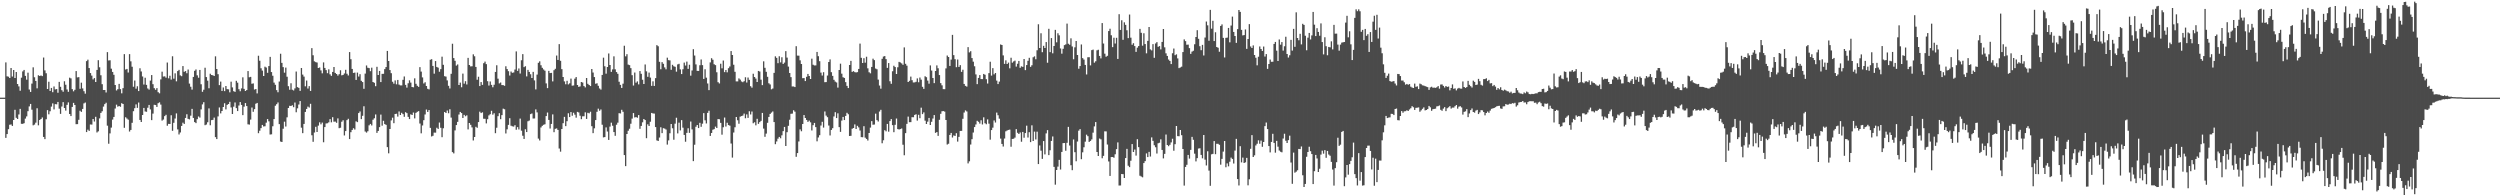 <svg xmlns="http://www.w3.org/2000/svg" width="1920" height="150"><path d="M0 75.000h1v1.000H0zM1 75.000h1v1.000H1zM2 75.000h1v1.000H2zM3 75.000h1v1.000H3zM4 47.946h1v57.940H4zM5 58.610h1v44.365H5zM6 58.905h1v40.305H6zM7 59.880h1v35.903H7zM8 52.233h1v43.371H8zM9 58.768h1v37.947H9zM10 53.780h1v38.368H10zM11 59.892h1v24.436H11zM12 55.286h1v35.173H12zM13 64.508h1v26.880H13zM14 66.346h1v21.561H14zM15 69.685h1v13.903H15zM16 59.624h1v35.459H16zM17 54.833h1v40.284H17zM18 53.725h1v40.909H18zM19 58.255h1v32.840H19zM20 61.187h1v28.185H20zM21 55.824h1v29.599H21zM22 68.761h1v12.953H22zM23 70.599h1v9.215H23zM24 64.224h1v19.993H24zM25 51.723h1v44.509H25zM26 59.354h1v36.349H26zM27 62.139h1v32.085H27zM28 67.859h1v15.312H28zM29 57.797h1v38.467H29zM30 58.374h1v33.800H30zM31 57.951h1v33.454H31zM32 58.486h1v31.707H32zM33 44.195h1v60.980H33zM34 54.071h1v52.770H34zM35 56.277h1v35.344H35zM36 68.333h1v16.258H36zM37 62.787h1v25.010H37zM38 69.855h1v15.573H38zM39 67.516h1v14.367H39zM40 70.811h1v8.602H40zM41 66.380h1v17.640H41zM42 68.669h1v11.293H42zM43 68.406h1v11.733H43zM44 71.226h1v7.084H44zM45 62.885h1v20.568H45zM46 66.671h1v20.799H46zM47 69.285h1v12.529H47zM48 70.475h1v7.954H48zM49 62.393h1v20.533H49zM50 65.055h1v19.874H50zM51 68.724h1v11.817H51zM52 70.518h1v8.132H52zM53 59.660h1v27.890H53zM54 60.205h1v28.952H54zM55 68.445h1v13.680H55zM56 70.143h1v8.856H56zM57 68.953h1v11.671H57zM58 54.575h1v40.785H58zM59 59.457h1v35.855H59zM60 59.219h1v32.763H60zM61 68.218h1v16.851H61zM62 63.483h1v22.447H62zM63 67.898h1v15.773H63zM64 70.058h1v9.359H64zM65 71.960h1v6.777H65zM66 46.928h1v54.518H66zM67 45.824h1v53.763H67zM68 52.258h1v48.240H68zM69 56.129h1v39.458H69zM70 58.079h1v37.627H70zM71 60.963h1v30.449H71zM72 59.974h1v33.342H72zM73 62.959h1v26.768H73zM74 53.691h1v48.061H74zM75 46.257h1v54.589H75zM76 51.670h1v39.270H76zM77 57.779h1v28.963H77zM78 64.641h1v20.799H78zM79 69.106h1v12.783H79zM80 69.131h1v10.838H80zM81 70.988h1v7.933H81zM82 40.043h1v56.489H82zM83 46.420h1v63.967H83zM84 46.278h1v56.152H84zM85 52.739h1v45.271H85zM86 55.257h1v36.587H86zM87 57.424h1v32.385H87zM88 65.295h1v18.066H88zM89 69.482h1v10.879H89zM90 68.509h1v13.410H90zM91 64.435h1v16.953H91zM92 68.454h1v13.571H92zM93 71.677h1v7.560H93zM94 67.667h1v12.188H94zM95 41.579h1v56.571H95zM96 53.389h1v36.674H96zM97 52.917h1v38.141H97zM98 55.717h1v36.171H98zM99 41.558h1v59.446H99zM100 47.081h1v52.694H100zM101 51.260h1v43.033H101zM102 66.614h1v18.762H102zM103 61.869h1v21.231H103zM104 68.074h1v12.083H104zM105 66.234h1v16.583H105zM106 69.923h1v8.828H106zM107 52.439h1v39.675H107zM108 54.902h1v38.810H108zM109 58.743h1v29.577H109zM110 64.925h1v17.986H110zM111 59.704h1v25.894H111zM112 65.174h1v20.710H112zM113 67.937h1v14.791H113zM114 68.816h1v11.767H114zM115 61.901h1v22.135H115zM116 57.653h1v34.596H116zM117 64.652h1v22.593H117zM118 67.715h1v12.774H118zM119 68.978h1v11.733H119zM120 67.690h1v14.413H120zM121 70.811h1v8.428H121zM122 71.693h1v6.889H122zM123 60.965h1v19.389H123zM124 55.060h1v37.576H124zM125 58.791h1v32.996H125zM126 58.621h1v30.552H126zM127 59.631h1v28.544H127zM128 48.031h1v48.551H128zM129 60.159h1v34.960H129zM130 58.173h1v37.063H130zM131 61.116h1v27.432H131zM132 43.215h1v57.253H132zM133 60.436h1v33.893H133zM134 56.342h1v34.692H134zM135 62.457h1v24.619H135zM136 54.579h1v44.818H136zM137 53.673h1v49.588H137zM138 57.889h1v43.843H138zM139 58.534h1v38.208H139zM140 50.750h1v43.458H140zM141 55.167h1v39.991H141zM142 54.559h1v36.033H142zM143 56.264h1v31.479H143zM144 53.410h1v37.892H144zM145 64.188h1v27.526H145zM146 66.591h1v22.243H146zM147 68.795h1v14.802H147zM148 59.100h1v31.463H148zM149 54.373h1v39.400H149zM150 53.373h1v41.192H150zM151 57.880h1v33.642H151zM152 59.724h1v29.718H152zM153 53.723h1v36.599H153zM154 64.723h1v19.318H154zM155 70.514h1v9.650H155zM156 68.914h1v9.581H156zM157 52.004h1v44.170H157zM158 59.184h1v36.436H158zM159 61.949h1v31.927H159zM160 67.790h1v15.454H160zM161 56.637h1v39.558H161zM162 57.575h1v34.697H162zM163 57.802h1v34.273H163zM164 58.381h1v31.939H164zM165 43.247h1v62.083H165zM166 52.977h1v53.816H166zM167 57.010h1v32.385H167zM168 65.382h1v17.143H168zM169 62.686h1v24.392H169zM170 69.848h1v15.377H170zM171 67.149h1v15.035H171zM172 70.001h1v9.325H172zM173 66.035h1v17.974H173zM174 68.475h1v12.051H174zM175 68.630h1v11.254H175zM176 70.903h1v7.269H176zM177 62.732h1v19.794H177zM178 67.117h1v20.444H178zM179 70.038h1v11.897H179zM180 70.551h1v8.153H180zM181 62.054h1v20.975H181zM182 63.492h1v21.822H182zM183 68.516h1v12.509H183zM184 70.074h1v8.320H184zM185 67.875h1v12.728H185zM186 59.393h1v29.023H186zM187 68.237h1v13.708H187zM188 69.894h1v9.274H188zM189 69.177h1v12.300H189zM190 54.588h1v40.877H190zM191 59.333h1v36.347H191zM192 59.054h1v32.790H192zM193 64.307h1v18.299H193zM194 64.048h1v21.806H194zM195 68.752h1v15.086H195zM196 68.374h1v11.279H196zM197 71.736h1v7.299H197zM198 42.826h1v59.473H198zM199 46.637h1v53.781H199zM200 52.428h1v45.956H200zM201 54.206h1v41.728H201zM202 58.356h1v38.764H202zM203 51.192h1v45.779H203zM204 51.881h1v42.309H204zM205 55.888h1v35.566H205zM206 50.757h1v42.419H206zM207 43.673h1v59.650H207zM208 55.344h1v47.826H208zM209 58.170h1v38.798H209zM210 63.455h1v27.977H210zM211 65.128h1v16.056H211zM212 69.207h1v10.838H212zM213 70.869h1v7.844H213zM214 62.617h1v32.740H214zM215 41.274h1v67.436H215zM216 48.299h1v60.735H216zM217 51.583h1v47.283H217zM218 55.808h1v37.613H218zM219 51.933h1v45.255H219zM220 58.946h1v31.174H220zM221 66.218h1v16.704H221zM222 68.939h1v12.332H222zM223 63.938h1v17.489H223zM224 68.925h1v11.916H224zM225 69.473h1v12.859H225zM226 67.914h1v10.822H226zM227 54.913h1v31.298H227zM228 66.943h1v16.242H228zM229 67.467h1v12.790H229zM230 69.798h1v7.835H230zM231 52.215h1v45.848H231zM232 57.280h1v44.992H232zM233 58.836h1v36.363H233zM234 66.321h1v19.654H234zM235 61.860h1v21.808H235zM236 68.008h1v13.880H236zM237 66.156h1v16.423H237zM238 69.843h1v9.881H238zM239 36.953h1v66.947H239zM240 42.419h1v66.482H240zM241 47.120h1v54.678H241zM242 47.701h1v49.684H242zM243 48.003h1v53.353H243zM244 52.217h1v44.266H244zM245 51.821h1v42.138H245zM246 54.071h1v41.398H246zM247 56.344h1v37.794H247zM248 47.930h1v61.309H248zM249 52.167h1v45.418H249zM250 53.863h1v40.966H250zM251 56.211h1v38.466H251zM252 53.236h1v40.716H252zM253 57.108h1v34.404H253zM254 58.280h1v35.654H254zM255 55.220h1v34.790H255zM256 51.478h1v41.955H256zM257 55.989h1v37.416H257zM258 56.841h1v37.453H258zM259 58.076h1v32.870H259zM260 56.980h1v41.488H260zM261 53.947h1v44.147H261zM262 57.832h1v35.653H262zM263 57.527h1v34.827H263zM264 56.440h1v47.579H264zM265 53.611h1v47.057H265zM266 56.648h1v35.608H266zM267 57.962h1v33.262H267zM268 40.006h1v66.793H268zM269 45.477h1v56.027H269zM270 52.927h1v46.844H270zM271 56.007h1v42.458H271zM272 55.737h1v43.733H272zM273 61.407h1v31.767H273zM274 55.776h1v38.018H274zM275 58.761h1v28.052H275zM276 56.964h1v28.617H276zM277 62.038h1v29.458H277zM278 63.023h1v25.905H278zM279 68.198h1v13.431H279zM280 56.504h1v44.507H280zM281 50.301h1v51.554H281zM282 52.016h1v48.805H282zM283 52.343h1v43.930H283zM284 54.662h1v40.526H284zM285 51.981h1v44.381H285zM286 62.986h1v28.968H286zM287 63.599h1v27.240H287zM288 66.190h1v21.708H288zM289 51.299h1v50.755H289zM290 57.578h1v42.992H290zM291 54.460h1v43.168H291zM292 63.002h1v25.015H292zM293 56.738h1v39.789H293zM294 56.660h1v36.107H294zM295 53.085h1v42.211H295zM296 51.528h1v44.369H296zM297 39.114h1v73.889H297zM298 46.873h1v70.884H298zM299 53.796h1v45.296H299zM300 56.216h1v36.237H300zM301 62.791h1v27.601H301zM302 64.272h1v30.350H302zM303 61.750h1v25.818H303zM304 64.792h1v22.545H304zM305 61.375h1v28.160H305zM306 64.980h1v20.645H306zM307 65.563h1v22.781H307zM308 65.591h1v21.023H308zM309 61.274h1v26.361H309zM310 58.738h1v30.948H310zM311 65.188h1v21.005H311zM312 67.273h1v19.611H312zM313 63.927h1v25.843H313zM314 61.718h1v29.732H314zM315 63.414h1v24.408H315zM316 66.804h1v21.520H316zM317 67.049h1v19.382H317zM318 60.173h1v30.739H318zM319 64.357h1v22.300H319zM320 65.918h1v19.945H320zM321 66.710h1v18.634H321zM322 51.576h1v43.289H322zM323 54.991h1v47.409H323zM324 59.443h1v36.931H324zM325 64.114h1v28.219H325zM326 63.192h1v24.722H326zM327 66.032h1v18.066H327zM328 68.195h1v17.766H328zM329 68.649h1v15.860H329zM330 45.856h1v52.357H330zM331 45.442h1v59.382H331zM332 50.642h1v53.660H332zM333 56.561h1v45.276H333zM334 46.875h1v55.017H334zM335 51.423h1v46.667H335zM336 51.993h1v47.036H336zM337 55.101h1v39.013H337zM338 53.073h1v45.093H338zM339 43.506h1v61.854H339zM340 49.777h1v48.734H340zM341 58.537h1v27.480H341zM342 58.809h1v27.979H342zM343 61.736h1v23.145H343zM344 65.907h1v21.101H344zM345 67.964h1v15.953H345zM346 56.692h1v33.628H346zM347 33.588h1v83.259H347zM348 44.609h1v73.182H348zM349 46.712h1v53.449H349zM350 50.379h1v45.685H350zM351 49.496h1v44.088H351zM352 65.298h1v22.683H352zM353 63.448h1v22.515H353zM354 67.003h1v19.856H354zM355 56.525h1v34.074H355zM356 64.247h1v23.953H356zM357 62.350h1v26.940H357zM358 64.888h1v23.692H358zM359 44.426h1v54.951H359zM360 49.896h1v44.582H360zM361 50.979h1v44.845H361zM362 50.915h1v46.935H362zM363 41.732h1v66.132H363zM364 43.192h1v62.032H364zM365 51.405h1v45.997H365zM366 61.230h1v36.940H366zM367 58.955h1v34.811H367zM368 66.110h1v19.666H368zM369 63.007h1v23.827H369zM370 65.181h1v21.083H370zM371 48.544h1v42.655H371zM372 47.294h1v43.962H372zM373 49.253h1v45.514H373zM374 62.361h1v29.199H374zM375 65.694h1v22.941H375zM376 62.590h1v25.097H376zM377 65.183h1v19.890H377zM378 67.037h1v21.030H378zM379 65.099h1v21.877H379zM380 55.227h1v47.093H380zM381 50.100h1v48.011H381zM382 60.432h1v28.803H382zM383 64.046h1v22.889H383zM384 63.398h1v28.160H384zM385 65.311h1v23.099H385zM386 65.364h1v18.073H386zM387 65.902h1v18.029H387zM388 50.885h1v51.632H388zM389 53.066h1v46.285H389zM390 54.657h1v41.263H390zM391 58.017h1v32.756H391zM392 54.920h1v41.643H392zM393 55.888h1v41.133H393zM394 55.671h1v41.534H394zM395 53.421h1v42.744H395zM396 39.455h1v60.188H396zM397 54.437h1v43.186H397zM398 52.583h1v46.821H398zM399 56.465h1v34.610H399zM400 46.291h1v54.049H400zM401 41.565h1v62.694H401zM402 51.565h1v55.134H402zM403 50.823h1v48.437H403zM404 58.672h1v42.751H404zM405 53.657h1v39.478H405zM406 55.229h1v37.345H406zM407 57.037h1v30.593H407zM408 59.880h1v27.240H408zM409 55.177h1v35.869H409zM410 61.734h1v29.270H410zM411 68.633h1v15.372H411zM412 57.301h1v29.034H412zM413 48.212h1v58.258H413zM414 47.108h1v60.781H414zM415 50.139h1v47.759H415zM416 52.091h1v44.504H416zM417 53.343h1v42.522H417zM418 54.288h1v41.142H418zM419 64.071h1v25.081H419zM420 67.706h1v18.739H420zM421 54.408h1v37.716H421zM422 56.110h1v42.593H422zM423 55.952h1v39.247H423zM424 62.524h1v25.349H424zM425 53.897h1v47.627H425zM426 52.863h1v46.043H426zM427 42.636h1v55.999H427zM428 46.033h1v53.767H428zM429 33.870h1v80.188H429zM430 46.678h1v69.785H430zM431 53.103h1v45.976H431zM432 59.129h1v35.477H432zM433 62.517h1v27.237H433zM434 64.709h1v32.179H434zM435 62.036h1v31.032H435zM436 64.803h1v22.163H436zM437 63.979h1v25.942H437zM438 60.374h1v25.690H438zM439 65.778h1v23.101H439zM440 65.659h1v20.916H440zM441 60.404h1v27.652H441zM442 59.191h1v31.172H442zM443 65.268h1v20.639H443zM444 66.724h1v19.641H444zM445 66.371h1v22.534H445zM446 62.956h1v28.588H446zM447 63.409h1v25.949H447zM448 66.103h1v23.211H448zM449 67.097h1v19.181H449zM450 59.914h1v31.431H450zM451 64.339h1v22.300H451zM452 65.305h1v21.733H452zM453 66.083h1v19.751H453zM454 52.988h1v43.953H454zM455 55.705h1v46.567H455zM456 59.189h1v39.375H456zM457 64.314h1v27.913H457zM458 63.950h1v21.900H458zM459 65.911h1v17.546H459zM460 67.918h1v17.123H460zM461 68.836h1v15.232H461zM462 57.532h1v38.261H462zM463 44.312h1v61.202H463zM464 50.917h1v54.353H464zM465 56.557h1v41.298H465zM466 51.441h1v49.572H466zM467 41.043h1v66.404H467zM468 49.931h1v47.317H468zM469 55.204h1v39.009H469zM470 53.302h1v43.246H470zM471 43.247h1v58.157H471zM472 53.236h1v51.053H472zM473 55.341h1v40.455H473zM474 56.655h1v37.549H474zM475 62.789h1v24.147H475zM476 65.172h1v21.946H476zM477 67.522h1v16.793H477zM478 64.263h1v21.609H478zM479 35.133h1v83.971H479zM480 43.250h1v84.331H480zM481 41.640h1v61.268H481zM482 49.592h1v50.801H482zM483 50.047h1v48.835H483zM484 52.336h1v42.705H484zM485 57.729h1v33.337H485zM486 65.698h1v21.140H486zM487 55.689h1v34.525H487zM488 63.464h1v26.445H488zM489 62.489h1v27.931H489zM490 64.815h1v23.571H490zM491 54.593h1v44.324H491zM492 56.696h1v40.005H492zM493 61.214h1v32.731H493zM494 64.522h1v26.869H494zM495 49.512h1v42.678H495zM496 54.778h1v51.341H496zM497 58.981h1v36.519H497zM498 55.779h1v40.980H498zM499 59.580h1v33.923H499zM500 65.961h1v20.753H500zM501 62.448h1v24.706H501zM502 65.991h1v21.245H502zM503 59.981h1v37.606H503zM504 34.639h1v73.213H504zM505 35.552h1v72.758H505zM506 47.456h1v58.144H506zM507 53.174h1v44.550H507zM508 47.715h1v54.550H508zM509 49.006h1v49.432H509zM510 51.757h1v47.031H510zM511 53.238h1v46.235H511zM512 44.307h1v66.734H512zM513 46.161h1v61.641H513zM514 46.369h1v55.960H514zM515 53.622h1v41.586H515zM516 49.757h1v48.762H516zM517 50.896h1v56.416H517zM518 51.299h1v43.674H518zM519 55.028h1v35.383H519zM520 49.475h1v52.998H520zM521 49.010h1v45.189H521zM522 53.302h1v46.867H522zM523 56.898h1v35.386H523zM524 53.217h1v44.834H524zM525 48.061h1v55.564H525zM526 50.313h1v58.519H526zM527 47.314h1v54.710H527zM528 52.890h1v45.601H528zM529 49.711h1v52.328H529zM530 58.113h1v35.241H530zM531 54.131h1v45.267H531zM532 37.795h1v85.960H532zM533 42.654h1v68.499H533zM534 49.466h1v47.848H534zM535 54.451h1v41.572H535zM536 54.499h1v43.850H536zM537 50.118h1v44.191H537zM538 45.683h1v51.719H538zM539 50.034h1v44.958H539zM540 60.640h1v26.230H540zM541 53.199h1v39.235H541zM542 59.656h1v35.182H542zM543 64.087h1v22.573H543zM544 69.228h1v15.825H544zM545 47.919h1v56.468H545zM546 44.680h1v57.439H546zM547 45.856h1v53.770H547zM548 49.368h1v49.812H548zM549 50.015h1v47.214H549zM550 55.495h1v42.802H550zM551 63.144h1v28.274H551zM552 64.085h1v27.496H552zM553 48.940h1v45.408H553zM554 52.457h1v50.966H554zM555 46.497h1v51.231H555zM556 55.401h1v34.841H556zM557 53.735h1v43.440H557zM558 55.568h1v38.693H558zM559 52.375h1v43.658H559zM560 51.031h1v45.473H560zM561 39.212h1v71.046H561zM562 42.265h1v78.783H562zM563 49.715h1v52.078H563zM564 55.126h1v42.593H564zM565 62.492h1v27.368H565zM566 62.494h1v29.851H566zM567 60.201h1v34.804H567zM568 61.150h1v28.476H568zM569 62.581h1v26.571H569zM570 63.132h1v25.670H570zM571 62.361h1v24.894H571zM572 59.335h1v31.492H572zM573 63.375h1v24.459H573zM574 59.523h1v31.023H574zM575 61.354h1v24.115H575zM576 66.213h1v21.717H576zM577 67.330h1v18.354H577zM578 56.637h1v38.018H578zM579 59.127h1v34.770H579zM580 60.372h1v35.901H580zM581 62.981h1v28.261H581zM582 54.483h1v40.664H582zM583 54.920h1v38.856H583zM584 61.201h1v31.600H584zM585 65.405h1v21.334H585zM586 47.115h1v51.652H586zM587 52.082h1v52.989H587zM588 55.158h1v47.439H588zM589 58.974h1v35.347H589zM590 63.970h1v25.816H590zM591 64.883h1v22.612H591zM592 68.628h1v17.835H592zM593 67.996h1v17.606H593zM594 55.980h1v37.750H594zM595 43.243h1v67.512H595zM596 44.449h1v64.202H596zM597 48.553h1v57.929H597zM598 43.197h1v61.950H598zM599 47.900h1v58.313H599zM600 43.984h1v59.959H600zM601 49.097h1v51.632H601zM602 48.090h1v49.407H602zM603 39.290h1v72.829H603zM604 44.261h1v57.260H604zM605 51.148h1v45.443H605zM606 56.065h1v35.866H606zM607 59.228h1v28.192H607zM608 66.387h1v20.858H608zM609 66.426h1v18.274H609zM610 66.856h1v18.895H610zM611 35.468h1v84.974H611zM612 42.707h1v74.834H612zM613 42.767h1v65.873H613zM614 46.330h1v53.026H614zM615 49.162h1v51.664H615zM616 60.047h1v35.175H616zM617 59.972h1v28.395H617zM618 62.274h1v28.341H618zM619 58.981h1v33.143H619zM620 56.779h1v36.828H620zM621 58.353h1v34.248H621zM622 60.665h1v33.296H622zM623 45.074h1v55.148H623zM624 49.695h1v46.475H624zM625 50.256h1v44.163H625zM626 50.246h1v47.375H626zM627 39.896h1v68.622H627zM628 43.147h1v62.428H628zM629 47.015h1v56.819H629zM630 55.779h1v40.618H630zM631 57.990h1v35.539H631zM632 55.463h1v42.538H632zM633 63.130h1v22.481H633zM634 63.034h1v25.747H634zM635 57.990h1v32.007H635zM636 47.635h1v48.798H636zM637 45.598h1v58.439H637zM638 55.447h1v44.349H638zM639 58.244h1v40.204H639zM640 61.297h1v28.135H640zM641 62.693h1v23.463H641zM642 63.329h1v27.368H642zM643 67.259h1v19.771H643zM644 53.785h1v43.866H644zM645 48.905h1v52.362H645zM646 56.568h1v36.052H646zM647 59.315h1v30.513H647zM648 59.873h1v32.335H648zM649 63.100h1v25.933H649zM650 65.936h1v20.710H650zM651 67.644h1v20.119H651zM652 49.905h1v54.550H652zM653 46.735h1v57.539H653zM654 55.211h1v43.648H654zM655 54.613h1v43.681H655zM656 55.380h1v40.137H656zM657 55.657h1v43.415H657zM658 55.415h1v41.218H658zM659 52.959h1v44.871H659zM660 33.492h1v66.772H660zM661 44.415h1v60.904H661zM662 48.397h1v57.025H662zM663 44.721h1v52.213H663zM664 48.116h1v57.606H664zM665 43.552h1v63.127H665zM666 52.460h1v55.482H666zM667 55.499h1v46.656H667zM668 56.342h1v41.634H668zM669 51.382h1v41.639H669zM670 45.069h1v50.737H670zM671 46.175h1v49.476H671zM672 52.629h1v34.662H672zM673 53.210h1v39.048H673zM674 61.155h1v32.170H674zM675 65.680h1v19.954H675zM676 68.104h1v16.223H676zM677 45.184h1v64.850H677zM678 43.410h1v64.289H678zM679 43.082h1v56.894H679zM680 45.431h1v55.434H680zM681 52.144h1v43.037H681zM682 48.459h1v52.685H682zM683 62.418h1v30.552H683zM684 64.373h1v27.084H684zM685 54.735h1v41.360H685zM686 50.478h1v51.057H686zM687 51.498h1v44.369H687zM688 56.834h1v34.209H688zM689 51.672h1v47.459H689zM690 47.534h1v51.936H690zM691 47.948h1v51.154H691zM692 48.669h1v49.989H692zM693 49.780h1v61.376H693zM694 36.415h1v82.813H694zM695 49.001h1v53.264H695zM696 50.414h1v44.701H696zM697 62.965h1v26.597H697zM698 62.073h1v31.772H698zM699 58.827h1v34.976H699zM700 61.572h1v28.437H700zM701 63.341h1v26.720H701zM702 63.281h1v25.008H702zM703 62.826h1v24.928H703zM704 60.223h1v32.387H704zM705 63.160h1v24.994H705zM706 59.525h1v31.259H706zM707 61.171h1v21.506H707zM708 66.655h1v20.989H708zM709 68.269h1v18.045H709zM710 58.559h1v34.113H710zM711 59.308h1v35.921H711zM712 61.899h1v31.563H712zM713 64.254h1v26.326H713zM714 50.217h1v45.766H714zM715 54.169h1v39.361H715zM716 59.885h1v31.122H716zM717 63.863h1v24.521H717zM718 54.540h1v47.512H718zM719 50.224h1v51.209H719zM720 52.448h1v51.916H720zM721 57.660h1v34.356H721zM722 63.856h1v23.561H722zM723 65.529h1v19.927H723zM724 68.456h1v16.857H724zM725 68.497h1v17.212H725zM726 52.517h1v39.622H726zM727 42.654h1v68.354H727zM728 43.769h1v66.642H728zM729 50.647h1v53.005H729zM730 45.763h1v56.326H730zM731 26.802h1v78.839H731zM732 42.327h1v61.701H732zM733 45.486h1v58.924H733zM734 51.604h1v50.671H734zM735 45.705h1v63.026H735zM736 51.400h1v53.738H736zM737 50.002h1v50.572H737zM738 55.211h1v45.274H738zM739 53.581h1v37.661H739zM740 64.469h1v21.971H740zM741 65.941h1v18.821H741zM742 66.525h1v19.062H742zM743 36.191h1v89.323H743zM744 40.267h1v83.617H744zM745 39.322h1v71.675H745zM746 44.577h1v62.312H746zM747 47.372h1v54.427H747zM748 50.880h1v46.725H748zM749 57.156h1v38.448H749zM750 64.600h1v28.185H750zM751 59.846h1v33.671H751zM752 57.648h1v37.274H752zM753 60.722h1v31.666H753zM754 60.773h1v34.832H754zM755 56.772h1v33.321H755zM756 57.378h1v37.276H756zM757 60.812h1v34.603H757zM758 64.140h1v27.535H758zM759 56.161h1v38.826H759zM760 47.422h1v59.865H760zM761 58.067h1v41.827H761zM762 52.316h1v45.731H762zM763 57.104h1v35.438H763zM764 56.078h1v38.020H764zM765 61.913h1v24.539H765zM766 64.579h1v23.969H766zM767 62.650h1v28.492H767zM768 34.133h1v72.298H768zM769 34.538h1v76.001H769zM770 42.522h1v70.014H770zM771 49.063h1v57.338H771zM772 46.351h1v54.532H772zM773 49.171h1v51.005H773zM774 48.093h1v51.717H774zM775 52.467h1v47.084H775zM776 44.321h1v68.386H776zM777 48.134h1v58.586H777zM778 47.143h1v59.410H778zM779 46.566h1v59.121H779zM780 51.160h1v48.006H780zM781 48.969h1v53.035H781zM782 46.815h1v56.091H782zM783 52.066h1v49.684H783zM784 50.938h1v57.917H784zM785 51.343h1v49.961H785zM786 45.312h1v60.446H786zM787 53.856h1v48.348H787zM788 49.969h1v46.544H788zM789 46.706h1v58.911H789zM790 44.401h1v57.139H790zM791 51.357h1v57.787H791zM792 50.132h1v46.113H792zM793 43.966h1v64.326H793zM794 43.256h1v57.832H794zM795 45.520h1v61.582H795zM796 38.622h1v62.492H796zM797 18.649h1v107.370H797zM798 36.875h1v74.818H798zM799 25.573h1v90.126H799zM800 40.077h1v81.934H800zM801 35.191h1v73.140H801zM802 36.857h1v81.712H802zM803 32.291h1v70.174H803zM804 48.189h1v51.739H804zM805 22.137h1v96.981H805zM806 40.015h1v75.367H806zM807 29.224h1v79.004H807zM808 40.936h1v63.893H808zM809 35.337h1v92.797H809zM810 22.916h1v118.927H810zM811 32.492h1v98.064H811zM812 25.541h1v102.424H812zM813 27.113h1v95.679H813zM814 37.205h1v93.003H814zM815 41.242h1v75.425H815zM816 37.466h1v72.458H816zM817 34.664h1v75.173H817zM818 34.090h1v81.650H818zM819 18.130h1v91.563H819zM820 33.563h1v63.861H820zM821 34.364h1v77.418H821zM822 29.443h1v97.443H822zM823 35.674h1v95.020H823zM824 45.504h1v61.625H824zM825 36.367h1v80.531H825zM826 31.492h1v92.351H826zM827 42.217h1v66.487H827zM828 52.766h1v47.590H828zM829 50.741h1v48.439H829zM830 34.126h1v88.116H830zM831 44.662h1v72.342H831zM832 45.788h1v67.306H832zM833 49.869h1v58.956H833zM834 57.204h1v46.210H834zM835 43.984h1v60.618H835zM836 43.943h1v65.065H836zM837 50.249h1v57.968H837zM838 38.503h1v68.549H838zM839 38.093h1v63.770H839zM840 48.113h1v48.972H840zM841 47.054h1v46.692H841zM842 38.638h1v78.077H842zM843 38.173h1v81.660H843zM844 42.973h1v63.397H844zM845 44.870h1v62.133H845zM846 17.715h1v103.808H846zM847 33.449h1v86.233H847zM848 41.215h1v59.668H848zM849 43.561h1v57.372H849zM850 42.876h1v68.107H850zM851 23.870h1v100.146H851zM852 22.055h1v113.076H852zM853 27.100h1v93.513H853zM854 36.191h1v84.390H854zM855 29.002h1v92.154H855zM856 33.412h1v85.058H856zM857 29.008h1v85.509H857zM858 45.236h1v64.115H858zM859 10.890h1v131.589H859zM860 23.003h1v119.428H860zM861 15.555h1v118.100H861zM862 30.583h1v103.218H862zM863 17.150h1v119.556H863zM864 19.089h1v102.286H864zM865 23.222h1v91.085H865zM866 29.263h1v98.000H866zM867 11.167h1v117.203H867zM868 28.938h1v94.511H868zM869 34.339h1v76.329H869zM870 33.158h1v83.571H870zM871 35.394h1v79.471H871zM872 39.848h1v79.639H872zM873 36.598h1v70.297H873zM874 35.358h1v77.665H874zM875 22.169h1v112.797H875zM876 25.211h1v110.369H876zM877 35.072h1v101.097H877zM878 25.548h1v99.668H878zM879 33.854h1v89.899H879zM880 40.984h1v76.846H880zM881 31.366h1v89.256H881zM882 20.744h1v95.887H882zM883 37.942h1v82.275H883zM884 38.718h1v66.782H884zM885 33.870h1v74.298H885zM886 44.387h1v67.160H886zM887 33.385h1v79.712H887zM888 32.355h1v85.541H888zM889 35.964h1v74.076H889zM890 35.358h1v74.243H890zM891 37.928h1v69.080H891zM892 32.204h1v82.955H892zM893 22.250h1v99.389H893zM894 36.358h1v81.833H894zM895 40.954h1v62.369H895zM896 42.934h1v68.428H896zM897 45.742h1v66.551H897zM898 46.783h1v64.434H898zM899 49.198h1v60.153H899zM900 40.897h1v65.651H900zM901 37.253h1v78.515H901zM902 42.380h1v68.359H902zM903 41.737h1v55.042H903zM904 44.847h1v59.696H904zM905 52.318h1v52.321H905zM906 51.821h1v48.041H906zM907 51.201h1v52.644H907zM908 39.988h1v74.463H908zM909 30.249h1v112.269H909zM910 31.588h1v96.615H910zM911 34.373h1v92.181H911zM912 34.261h1v84.713H912zM913 36.953h1v84.869H913zM914 41.391h1v73.731H914zM915 39.608h1v65.500H915zM916 38.956h1v68.393H916zM917 33.991h1v84.017H917zM918 28.434h1v95.502H918zM919 23.174h1v98.256H919zM920 29.821h1v84.266H920zM921 35.479h1v78.398H921zM922 38.573h1v80.410H922zM923 34.438h1v87.155H923zM924 42.618h1v61.071H924zM925 28.830h1v93.813H925zM926 16.541h1v110.533H926zM927 19.460h1v96.734H927zM928 31.286h1v99.714H928zM929 7.597h1v135.106H929zM930 22.002h1v96.502H930zM931 15.983h1v102.172H931zM932 31.544h1v76.782H932zM933 24.799h1v93.635H933zM934 36.113h1v74.321H934zM935 36.660h1v73.795H935zM936 39.718h1v71.485H936zM937 19.913h1v106.569H937zM938 18.752h1v103.266H938zM939 29.102h1v87.320H939zM940 44.115h1v64.173H940zM941 29.068h1v99.407H941zM942 28.864h1v96.633H942zM943 21.469h1v106.297H943zM944 32.492h1v91.696H944zM945 19.599h1v101.444H945zM946 12.774h1v109.263H946zM947 24.529h1v101.069H947zM948 27.651h1v88.029H948zM949 32.922h1v73.724H949zM950 22.389h1v115.157H950zM951 7.661h1v134.759H951zM952 9.119h1v103.183H952zM953 22.934h1v101.804H953zM954 27.164h1v93.859H954zM955 26.928h1v98.242H955zM956 22.604h1v102.090H956zM957 37.521h1v83.710H957zM958 29.972h1v112.360H958zM959 18.549h1v119.119H959zM960 35.708h1v78.547H960zM961 36.859h1v66.940H961zM962 34.845h1v85.754H962zM963 42.261h1v77.016H963zM964 44.350h1v67.347H964zM965 50.153h1v60.222H965zM966 43.561h1v64.239H966zM967 35.699h1v74.706H967zM968 37.649h1v70.350H968zM969 39.141h1v73.616H969zM970 35.719h1v73.323H970zM971 43.433h1v53.415H971zM972 41.540h1v52.572H972zM973 52.908h1v46.191H973zM974 49.162h1v63.033H974zM975 45.715h1v71.335H975zM976 47.468h1v61.522H976zM977 47.392h1v55.370H977zM978 33.726h1v76.045H978zM979 32.206h1v85.045H979zM980 38.901h1v69.295H980zM981 46.866h1v65.779H981zM982 30.297h1v85.331H982zM983 34.282h1v82.245H983zM984 32.327h1v84.658H984zM985 38.887h1v67.494H985zM986 35.532h1v67.191H986zM987 28.233h1v79.853H987zM988 41.469h1v68.354H988zM989 44.211h1v63.392H989zM990 42.467h1v61.710H990zM991 30.640h1v94.168H991zM992 38.880h1v102.282H992zM993 22.174h1v95.008H993zM994 35.923h1v96.677H994zM995 9.492h1v122.337H995zM996 29.173h1v101.589H996zM997 30.901h1v83.486H997zM998 25.962h1v88.553H998zM999 34.092h1v78.418H999zM1000 18.292h1v116.304H1000zM1001 19.141h1v124.482H1001zM1002 27.454h1v113.818H1002zM1003 38.599h1v81.799H1003zM1004 28.931h1v87.791H1004zM1005 25.307h1v87.368H1005zM1006 30.288h1v85.850H1006zM1007 27.184h1v91.160H1007zM1008 9.174h1v132.186H1008zM1009 18.947h1v112.552H1009zM1010 27.718h1v91.263H1010zM1011 21.634h1v100.089H1011zM1012 24.504h1v107.576H1012zM1013 27.461h1v102.106H1013zM1014 17.947h1v100.799H1014zM1015 32.325h1v83.408H1015zM1016 41.794h1v76.208H1016zM1017 28.619h1v86.695H1017zM1018 35.506h1v85.663H1018zM1019 42.446h1v73.486H1019zM1020 36.069h1v82.609H1020zM1021 36.344h1v83.275H1021zM1022 31.764h1v92.534H1022zM1023 37.937h1v92.273H1023zM1024 19.082h1v123.436H1024zM1025 25.875h1v103.250H1025zM1026 25.829h1v98.716H1026zM1027 34.250h1v71.547H1027zM1028 38.914h1v73.129H1028zM1029 34.259h1v76.864H1029zM1030 32.710h1v68.601H1030zM1031 32.465h1v68.105H1031zM1032 32.256h1v110.731H1032zM1033 17.358h1v118.879H1033zM1034 12.122h1v114.589H1034zM1035 28.677h1v105.471H1035zM1036 23.989h1v102.081H1036zM1037 34.053h1v89.515H1037zM1038 46.145h1v74.628H1038zM1039 38.285h1v71.215H1039zM1040 13.719h1v120.014H1040zM1041 7.143h1v129.677H1041zM1042 8.606h1v133.806H1042zM1043 7.169h1v110.421H1043zM1044 8.665h1v130.073H1044zM1045 24.447h1v107.698H1045zM1046 22.939h1v119.586H1046zM1047 30.812h1v111.488H1047zM1048 22.227h1v98.400H1048zM1049 27.496h1v86.175H1049zM1050 26.244h1v85.630H1050zM1051 39.876h1v71.943H1051zM1052 24.619h1v91.293H1052zM1053 32.199h1v97.970H1053zM1054 16.647h1v104.488H1054zM1055 12.092h1v130.561H1055zM1056 22.941h1v98.897H1056zM1057 11.391h1v128.471H1057zM1058 29.606h1v100.877H1058zM1059 21.220h1v102.058H1059zM1060 36.607h1v86.718H1060zM1061 40.929h1v66.862H1061zM1062 49.429h1v52.204H1062zM1063 55.893h1v40.355H1063zM1064 59.839h1v29.197H1064zM1065 58.184h1v32.474H1065zM1066 56.502h1v33.802H1066zM1067 62.283h1v27.807H1067zM1068 62.775h1v24.628H1068zM1069 62.569h1v24.942H1069zM1070 62.251h1v26.104H1070zM1071 64.133h1v19.577H1071zM1072 65.650h1v17.716H1072zM1073 56.770h1v35.518H1073zM1074 56.948h1v35.532H1074zM1075 58.406h1v30.682H1075zM1076 61.869h1v23.433H1076zM1077 61.862h1v24.715H1077zM1078 63.160h1v22.319H1078zM1079 65.009h1v20.373H1079zM1080 64.449h1v20.236H1080zM1081 65.089h1v20.176H1081zM1082 64.568h1v19.478H1082zM1083 66.557h1v16.578H1083zM1084 67.248h1v14.303H1084zM1085 67.582h1v14.786H1085zM1086 64.181h1v20.254H1086zM1087 66.685h1v16.134H1087zM1088 66.309h1v16.404H1088zM1089 68.406h1v14.056H1089zM1090 64.194h1v21.602H1090zM1091 64.707h1v20.043H1091zM1092 65.540h1v18.004H1092zM1093 65.744h1v16.745H1093zM1094 66.145h1v18.659H1094zM1095 66.552h1v17.908H1095zM1096 66.914h1v16.844H1096zM1097 69.022h1v12.339H1097zM1098 67.142h1v15.269H1098zM1099 66.609h1v18.499H1099zM1100 67.378h1v16.510H1100zM1101 67.275h1v16.390H1101zM1102 67.479h1v15.985H1102zM1103 67.035h1v14.662H1103zM1104 66.080h1v15.438H1104zM1105 68.090h1v12.930H1105zM1106 64.927h1v19.400H1106zM1107 64.812h1v20.263H1107zM1108 65.929h1v17.459H1108zM1109 67.239h1v15.051H1109zM1110 66.046h1v19.284H1110zM1111 66.776h1v16.372H1111zM1112 66.454h1v15.976H1112zM1113 69.363h1v12.138H1113zM1114 67.584h1v15.818H1114zM1115 64.810h1v17.821H1115zM1116 68.182h1v14.452H1116zM1117 67.834h1v13.731H1117zM1118 69.445h1v11.176H1118zM1119 68.037h1v15.399H1119zM1120 67.504h1v14.399H1120zM1121 68.049h1v13.495H1121zM1122 68.115h1v14.401H1122zM1123 62.590h1v25.436H1123zM1124 66.820h1v19.117H1124zM1125 67.554h1v17.956H1125zM1126 66.868h1v16.928H1126zM1127 62.091h1v27.878H1127zM1128 65.151h1v21.989H1128zM1129 66.186h1v18.418H1129zM1130 67.211h1v16.102H1130zM1131 61.942h1v24.074H1131zM1132 62.856h1v23.685H1132zM1133 65.275h1v19.680H1133zM1134 64.975h1v19.405H1134zM1135 60.592h1v26.999H1135zM1136 62.363h1v23.980H1136zM1137 65.147h1v19.448H1137zM1138 65.730h1v19.009H1138zM1139 60.752h1v25.310H1139zM1140 60.736h1v27.832H1140zM1141 60.095h1v26.706H1141zM1142 62.244h1v23.387H1142zM1143 61.352h1v25.283H1143zM1144 64.066h1v20.865H1144zM1145 63.867h1v19.714H1145zM1146 66.126h1v17.116H1146zM1147 65.254h1v17.700H1147zM1148 66.497h1v15.848H1148zM1149 68.969h1v12.715H1149zM1150 67.605h1v13.777H1150zM1151 68.616h1v12.662H1151zM1152 67.005h1v16.306H1152zM1153 69.120h1v14.488H1153zM1154 69.672h1v12.055H1154zM1155 68.797h1v12.838H1155zM1156 69.395h1v10.549H1156zM1157 70.061h1v10.378H1157zM1158 70.239h1v10.048H1158zM1159 71.196h1v8.457H1159zM1160 70.390h1v9.512H1160zM1161 71.732h1v7.450H1161zM1162 71.377h1v8.068H1162zM1163 71.324h1v7.601H1163zM1164 67.580h1v14.303H1164zM1165 69.344h1v11.511H1165zM1166 71.061h1v7.684H1166zM1167 71.800h1v6.574H1167zM1168 71.889h1v6.374H1168zM1169 72.276h1v5.301H1169zM1170 70.949h1v7.771H1170zM1171 71.613h1v7.013H1171zM1172 70.276h1v9.799H1172zM1173 70.896h1v7.469H1173zM1174 72.226h1v5.525H1174zM1175 72.400h1v5.335H1175zM1176 72.105h1v5.690H1176zM1177 72.240h1v5.530H1177zM1178 71.992h1v6.974H1178zM1179 71.681h1v7.107H1179zM1180 71.670h1v8.331H1180zM1181 70.759h1v7.938H1181zM1182 70.500h1v7.652H1182zM1183 70.560h1v8.705H1183zM1184 68.369h1v13.124H1184zM1185 68.170h1v13.749H1185zM1186 70.967h1v8.567H1186zM1187 70.738h1v9.048H1187zM1188 69.820h1v9.634H1188zM1189 65.668h1v18.231H1189zM1190 67.326h1v13.893H1190zM1191 68.587h1v14.662H1191zM1192 68.413h1v15.292H1192zM1193 56.465h1v37.567H1193zM1194 66.291h1v18.977H1194zM1195 67.195h1v17.208H1195zM1196 67.037h1v17.846H1196zM1197 58.820h1v36.521H1197zM1198 57.834h1v39.508H1198zM1199 60.340h1v36.546H1199zM1200 60.809h1v33.358H1200zM1201 54.890h1v39.062H1201zM1202 55.268h1v35.232H1202zM1203 59.660h1v29.863H1203zM1204 62.494h1v26.098H1204zM1205 54.950h1v41.144H1205zM1206 54.948h1v44.669H1206zM1207 53.799h1v40.208H1207zM1208 55.161h1v36.146H1208zM1209 54.675h1v37.441H1209zM1210 53.080h1v35.571H1210zM1211 59.981h1v29.714H1211zM1212 63.801h1v25.308H1212zM1213 63.144h1v26.233H1213zM1214 55.257h1v38.290H1214zM1215 63.251h1v23.763H1215zM1216 63.885h1v23.156H1216zM1217 62.560h1v25.402H1217zM1218 62.411h1v25.349H1218zM1219 63.091h1v23.303H1219zM1220 61.674h1v22.481H1220zM1221 65.112h1v17.503H1221zM1222 62.446h1v23.014H1222zM1223 63.471h1v22.037H1223zM1224 63.840h1v22.506H1224zM1225 64.746h1v20.243H1225zM1226 65.623h1v19.652H1226zM1227 65.902h1v18.466H1227zM1228 64.938h1v18.576H1228zM1229 68.479h1v15.415H1229zM1230 59.324h1v30.062H1230zM1231 61.091h1v30.888H1231zM1232 60.471h1v29.100H1232zM1233 60.663h1v29.723H1233zM1234 60.404h1v30.451H1234zM1235 62.968h1v24.470H1235zM1236 64.565h1v20.950H1236zM1237 64.474h1v19.606H1237zM1238 61.095h1v28.302H1238zM1239 58.557h1v35.514H1239zM1240 59.182h1v33.063H1240zM1241 59.821h1v30.833H1241zM1242 61.084h1v26.878H1242zM1243 58.946h1v29.675H1243zM1244 61.004h1v26.180H1244zM1245 64.117h1v22.344H1245zM1246 63.977h1v22.051H1246zM1247 58.349h1v38.796H1247zM1248 57.030h1v38.741H1248zM1249 58.864h1v30.126H1249zM1250 62.931h1v27.173H1250zM1251 63.407h1v28.027H1251zM1252 61.967h1v27.418H1252zM1253 60.677h1v25.365H1253zM1254 64.520h1v21.325H1254zM1255 58.756h1v37.558H1255zM1256 61.226h1v27.713H1256zM1257 59.200h1v29.437H1257zM1258 62.830h1v25.800H1258zM1259 58.775h1v29.744H1259zM1260 59.864h1v29.817H1260zM1261 65.023h1v22.403H1261zM1262 66.325h1v18.654H1262zM1263 60.205h1v36.619H1263zM1264 58.408h1v41.543H1264zM1265 59.500h1v41.074H1265zM1266 58.820h1v39.167H1266zM1267 56.895h1v37.391H1267zM1268 59.310h1v34.454H1268zM1269 63.181h1v26.665H1269zM1270 64.767h1v23.351H1270zM1271 59.892h1v30.314H1271zM1272 54.048h1v38.121H1272zM1273 52.208h1v37.695H1273zM1274 52.295h1v37.343H1274zM1275 54.943h1v35.214H1275zM1276 59.878h1v29.817H1276zM1277 61.150h1v26.489H1277zM1278 61.148h1v23.779H1278zM1279 64.838h1v19.602H1279zM1280 59.667h1v30.179H1280zM1281 62.498h1v26.967H1281zM1282 62.888h1v27.409H1282zM1283 63.609h1v21.199H1283zM1284 62.373h1v24.791H1284zM1285 66.092h1v21.172H1285zM1286 68.170h1v13.461H1286zM1287 67.994h1v14.081H1287zM1288 66.907h1v16.203H1288zM1289 67.422h1v15.720H1289zM1290 69.175h1v11.827H1290zM1291 69.248h1v11.003H1291zM1292 64.586h1v19.478H1292zM1293 67.330h1v17.542H1293zM1294 66.957h1v17.814H1294zM1295 67.818h1v15.502H1295zM1296 58.120h1v31.934H1296zM1297 58.653h1v31.431H1297zM1298 62.368h1v27.043H1298zM1299 61.528h1v27.288H1299zM1300 63.345h1v21.444H1300zM1301 63.844h1v19.874H1301zM1302 64.311h1v20.616H1302zM1303 64.730h1v20.002H1303zM1304 64.471h1v19.833H1304zM1305 66.678h1v18.325H1305zM1306 66.724h1v17.951H1306zM1307 66.721h1v16.715H1307zM1308 66.866h1v17.910H1308zM1309 67.371h1v15.713H1309zM1310 67.477h1v16.242H1310zM1311 67.841h1v16.706H1311zM1312 68.042h1v16.638H1312zM1313 67.378h1v16.180H1313zM1314 66.774h1v16.141H1314zM1315 66.600h1v16.210H1315zM1316 66.632h1v17.189H1316zM1317 65.419h1v20.456H1317zM1318 63.975h1v20.597H1318zM1319 60.084h1v26.729H1319zM1320 60.761h1v32.252H1320zM1321 55.843h1v35.441H1321zM1322 55.666h1v38.400H1322zM1323 55.048h1v40.300H1323zM1324 52.725h1v45.825H1324zM1325 32.378h1v92.053H1325zM1326 36.292h1v67.038H1326zM1327 48.253h1v67.473H1327zM1328 50.983h1v58.586H1328zM1329 48.498h1v53.051H1329zM1330 52.162h1v45.681H1330zM1331 48.976h1v48.347H1331zM1332 55.795h1v35.555H1332zM1333 56.726h1v41.625H1333zM1334 49.397h1v57.462H1334zM1335 52.542h1v52.868H1335zM1336 57.978h1v34.706H1336zM1337 42.860h1v69.822H1337zM1338 45.538h1v75.285H1338zM1339 43.918h1v67.711H1339zM1340 43.778h1v61.323H1340zM1341 44.540h1v57.379H1341zM1342 40.961h1v72.371H1342zM1343 42.590h1v68.382H1343zM1344 53.229h1v40.897H1344zM1345 42.199h1v52.657H1345zM1346 40.354h1v72.010H1346zM1347 38.480h1v64.035H1347zM1348 41.267h1v68.746H1348zM1349 45.376h1v56.638H1349zM1350 46.232h1v66.922H1350zM1351 40.166h1v63.438H1351zM1352 30.743h1v77.551H1352zM1353 34.703h1v70.231H1353zM1354 40.778h1v76.622H1354zM1355 42.416h1v79.739H1355zM1356 49.059h1v57.459H1356zM1357 50.727h1v56.871H1357zM1358 54.382h1v52.113H1358zM1359 59.274h1v44.399H1359zM1360 55.298h1v40.288H1360zM1361 51.947h1v39.560H1361zM1362 43.815h1v55.209H1362zM1363 47.619h1v49.531H1363zM1364 57.133h1v40.575H1364zM1365 55.724h1v39.870H1365zM1366 40.725h1v63.385H1366zM1367 41.210h1v54.021H1367zM1368 50.997h1v46.054H1368zM1369 51.503h1v42.145H1369zM1370 37.706h1v65.527H1370zM1371 44.607h1v61.424H1371zM1372 55.769h1v47.025H1372zM1373 56.873h1v41.511H1373zM1374 56.841h1v43.179H1374zM1375 53.687h1v43.369H1375zM1376 52.075h1v43.909H1376zM1377 59.122h1v40.620H1377zM1378 52.476h1v41.474H1378zM1379 43.339h1v60.140H1379zM1380 48.326h1v60.460H1380zM1381 50.519h1v51.898H1381zM1382 49.047h1v46.807H1382zM1383 50.471h1v50.094H1383zM1384 54.462h1v42.644H1384zM1385 57.321h1v29.739H1385zM1386 60.553h1v25.363H1386zM1387 35.511h1v68.578H1387zM1388 34.614h1v79.744H1388zM1389 40.459h1v63.218H1389zM1390 43.847h1v68.467H1390zM1391 41.666h1v64.898H1391zM1392 44.554h1v62.213H1392zM1393 46.129h1v56.493H1393zM1394 49.319h1v55.274H1394zM1395 40.192h1v72.392H1395zM1396 38.136h1v86.304H1396zM1397 46.248h1v57.919H1397zM1398 54.888h1v45.713H1398zM1399 45.570h1v55.569H1399zM1400 51.279h1v45.937H1400zM1401 48.088h1v50.053H1401zM1402 53.590h1v43.751H1402zM1403 48.235h1v60.224H1403zM1404 31.094h1v93.763H1404zM1405 34.671h1v86.354H1405zM1406 38.736h1v69.970H1406zM1407 45.376h1v60.183H1407zM1408 44.508h1v55.695H1408zM1409 56.101h1v42.909H1409zM1410 58.367h1v38.615H1410zM1411 57.202h1v39.307H1411zM1412 52.011h1v50.838H1412zM1413 48.711h1v44.333H1413zM1414 54.836h1v49.249H1414zM1415 52.336h1v44.878H1415zM1416 37.621h1v82.046H1416zM1417 39.063h1v67.732H1417zM1418 42.812h1v64.076H1418zM1419 46.566h1v61.257H1419zM1420 38.681h1v85.766H1420zM1421 29.732h1v87.780H1421zM1422 46.843h1v54.081H1422zM1423 55.115h1v37.752H1423zM1424 53.497h1v45.052H1424zM1425 56.433h1v40.149H1425zM1426 48.566h1v49.755H1426zM1427 51.464h1v48.817H1427zM1428 44.726h1v54.349H1428zM1429 41.776h1v54.424H1429zM1430 53.368h1v42.568H1430zM1431 50.709h1v48.320H1431zM1432 46.763h1v50.899H1432zM1433 53.879h1v43.234H1433zM1434 51.176h1v44.662H1434zM1435 54.327h1v42.708H1435zM1436 50.089h1v49.874H1436zM1437 40.130h1v65.425H1437zM1438 48.470h1v53.630H1438zM1439 55.939h1v42.447H1439zM1440 52.304h1v44.225H1440zM1441 48.280h1v56.404H1441zM1442 51.862h1v45.159H1442zM1443 53.432h1v46.864H1443zM1444 57.017h1v38.961H1444zM1445 35.381h1v81.385H1445zM1446 45.696h1v68.219H1446zM1447 46.401h1v59.506H1447zM1448 46.117h1v55.008H1448zM1449 40.272h1v63.092H1449zM1450 50.002h1v59.153H1450zM1451 46.690h1v55.061H1451zM1452 47.072h1v56.613H1452zM1453 39.906h1v67.471H1453zM1454 51.183h1v58.453H1454zM1455 48.351h1v57.288H1455zM1456 52.869h1v42.488H1456zM1457 28.681h1v90.426H1457zM1458 19.430h1v102.973H1458zM1459 35.566h1v72.893H1459zM1460 49.143h1v57.691H1460zM1461 42.428h1v69.162H1461zM1462 42.922h1v67.645H1462zM1463 36.493h1v87.931H1463zM1464 46.369h1v58.663H1464zM1465 53.101h1v47.723H1465zM1466 51.370h1v48.302H1466zM1467 50.942h1v45.891H1467zM1468 56.573h1v32.534H1468zM1469 46.415h1v67.297H1469zM1470 11.684h1v120.881H1470zM1471 20.499h1v108.286H1471zM1472 28.457h1v70.336H1472zM1473 36.097h1v68.192H1473zM1474 40.631h1v63.390H1474zM1475 49.077h1v58.879H1475zM1476 54.810h1v36.503H1476zM1477 57.566h1v40.884H1477zM1478 40.814h1v74.230H1478zM1479 28.065h1v85.024H1479zM1480 25.406h1v87.294H1480zM1481 42.906h1v59.428H1481zM1482 36.896h1v71.858H1482zM1483 18.187h1v112.598H1483zM1484 38.782h1v76.741H1484zM1485 32.840h1v72.117H1485zM1486 40.281h1v71.756H1486zM1487 34.467h1v74.948H1487zM1488 37.994h1v65.093H1488zM1489 49.580h1v42.538H1489zM1490 54.435h1v40.916H1490zM1491 59.175h1v33.708H1491zM1492 55.444h1v38.018H1492zM1493 57.893h1v41.930H1493zM1494 51.169h1v46.528H1494zM1495 54.055h1v46.500H1495zM1496 53.831h1v47.716H1496zM1497 52.670h1v47.608H1497zM1498 43.895h1v62.774H1498zM1499 51.617h1v58.158H1499zM1500 60.418h1v40.364H1500zM1501 59.651h1v37.290H1501zM1502 50.072h1v45.397H1502zM1503 37.935h1v71.561H1503zM1504 46.289h1v55.200H1504zM1505 47.241h1v42.318H1505zM1506 49.450h1v41.776H1506zM1507 46.653h1v52.705H1507zM1508 57.133h1v37.501H1508zM1509 59.093h1v40.804H1509zM1510 55.907h1v39.863H1510zM1511 44.630h1v57.098H1511zM1512 49.910h1v56.331H1512zM1513 49.402h1v58.659H1513zM1514 56.838h1v46.262H1514zM1515 54.218h1v47.974H1515zM1516 55.229h1v44.562H1516zM1517 51.059h1v43.374H1517zM1518 51.331h1v42.866H1518zM1519 30.965h1v74.690H1519zM1520 26.967h1v90.586H1520zM1521 32.968h1v83.644H1521zM1522 41.904h1v68.343H1522zM1523 36.532h1v78.711H1523zM1524 41.119h1v70.927H1524zM1525 43.522h1v75.983H1525zM1526 46.722h1v63.294H1526zM1527 41.709h1v60.160H1527zM1528 32.114h1v80.620H1528zM1529 48.072h1v72.887H1529zM1530 46.220h1v57.420H1530zM1531 50.217h1v52.744H1531zM1532 51.221h1v51.156H1532zM1533 48.594h1v54.287H1533zM1534 51.615h1v40.705H1534zM1535 44.810h1v49.517H1535zM1536 10.444h1v120.478H1536zM1537 39.970h1v95.290H1537zM1538 33.978h1v88.817H1538zM1539 43.185h1v56.738H1539zM1540 35.884h1v85.033H1540zM1541 42.549h1v73.841H1541zM1542 56.644h1v44.012H1542zM1543 56.001h1v40.538H1543zM1544 40.958h1v66.471H1544zM1545 53.895h1v41.192H1545zM1546 44.524h1v50.844H1546zM1547 52.336h1v43.120H1547zM1548 45.687h1v61.490H1548zM1549 48.875h1v58.570H1549zM1550 47.788h1v53.268H1550zM1551 48.592h1v51.083H1551zM1552 42.263h1v64.106H1552zM1553 48.921h1v65.910H1553zM1554 47.028h1v59.442H1554zM1555 51.695h1v50.483H1555zM1556 52.668h1v45.534H1556zM1557 55.639h1v41.305H1557zM1558 52.540h1v46.155H1558zM1559 52.746h1v51.186H1559zM1560 26.971h1v101.444H1560zM1561 25.021h1v118.016H1561zM1562 7.521h1v117.988H1562zM1563 26.353h1v107.338H1563zM1564 26.573h1v96.237H1564zM1565 35.037h1v98.741H1565zM1566 43.954h1v76.542H1566zM1567 47.520h1v59.064H1567zM1568 40.723h1v65.738H1568zM1569 7.961h1v120.968H1569zM1570 9.398h1v124.243H1570zM1571 14.058h1v113.014H1571zM1572 24.600h1v100.710H1572zM1573 19.235h1v108.828H1573zM1574 26.605h1v109.433H1574zM1575 24.680h1v110.673H1575zM1576 32.767h1v83.008H1576zM1577 27.466h1v89.098H1577zM1578 40.253h1v64.138H1578zM1579 32.593h1v75.601H1579zM1580 33.920h1v71.646H1580zM1581 27.459h1v99.295H1581zM1582 27.864h1v106.434H1582zM1583 29.544h1v109.916H1583zM1584 16.985h1v102.279H1584zM1585 18.262h1v107.951H1585zM1586 19.601h1v94.811H1586zM1587 42.629h1v66.237H1587zM1588 48.905h1v58.464H1588zM1589 23.522h1v110.490H1589zM1590 15.701h1v120.350H1590zM1591 15.546h1v106.846H1591zM1592 17.338h1v100.366H1592zM1593 40.304h1v74.303H1593zM1594 25.477h1v101.314H1594zM1595 25.701h1v99.373H1595zM1596 38.221h1v78.860H1596zM1597 34.852h1v80.719H1597zM1598 16.269h1v103.687H1598zM1599 33.057h1v83.037H1599zM1600 50.954h1v57.297H1600zM1601 40.496h1v61.593H1601zM1602 6.461h1v136.908H1602zM1603 6.720h1v136.530H1603zM1604 10.822h1v113.380H1604zM1605 25.951h1v96.189H1605zM1606 23.520h1v110.762H1606zM1607 29.137h1v90.030H1607zM1608 31.471h1v89.474H1608zM1609 26.763h1v82.522H1609zM1610 10.851h1v108.931H1610zM1611 31.936h1v87.427H1611zM1612 7.354h1v119.135H1612zM1613 31.844h1v81.018H1613zM1614 33.444h1v96.244H1614zM1615 23.875h1v117.954H1615zM1616 32.586h1v83.136H1616zM1617 41.457h1v68.757H1617zM1618 30.945h1v85.564H1618zM1619 26.170h1v95.566H1619zM1620 38.416h1v81.724H1620zM1621 50.617h1v61.703H1621zM1622 30.606h1v83.369H1622zM1623 33.506h1v84.530H1623zM1624 41.052h1v70.918H1624zM1625 42.268h1v71.753H1625zM1626 37.209h1v72.921H1626zM1627 28.374h1v94.376H1627zM1628 20.833h1v113.964H1628zM1629 21.634h1v89.377H1629zM1630 41.338h1v73.262H1630zM1631 44.014h1v68.130H1631zM1632 47.388h1v45.033H1632zM1633 59.338h1v32.458H1633zM1634 38.898h1v61.494H1634zM1635 12.781h1v119.739H1635zM1636 19.176h1v120.099H1636zM1637 27.152h1v101.309H1637zM1638 31.334h1v102.687H1638zM1639 12.396h1v124.704H1639zM1640 23.975h1v116.658H1640zM1641 29.640h1v93.628H1641zM1642 40.031h1v66.461H1642zM1643 22.131h1v114.736H1643zM1644 18.091h1v112.117H1644zM1645 20.691h1v117.869H1645zM1646 28.283h1v98.622H1646zM1647 28.690h1v104.898H1647zM1648 22.927h1v118.609H1648zM1649 25.655h1v99.849H1649zM1650 24.209h1v93.177H1650zM1651 24.564h1v103.976H1651zM1652 11.462h1v130.870H1652zM1653 7.258h1v135.113H1653zM1654 28.828h1v113.493H1654zM1655 6.743h1v136.210H1655zM1656 4.939h1v138.739H1656zM1657 4.520h1v139.082H1657zM1658 19.107h1v109.977H1658zM1659 29.624h1v89.773H1659zM1660 7.903h1v134.752H1660zM1661 9.414h1v121.238H1661zM1662 23.570h1v91.295H1662zM1663 26.699h1v104.045H1663zM1664 20.936h1v117.464H1664zM1665 36.967h1v90.772H1665zM1666 32.723h1v81.620H1666zM1667 33.945h1v78.924H1667zM1668 6.136h1v138.057H1668zM1669 18.681h1v125.924H1669zM1670 23.220h1v104.484H1670zM1671 10.991h1v99.514H1671zM1672 17.846h1v103.477H1672zM1673 32.764h1v86.358H1673zM1674 32.405h1v88.311H1674zM1675 38.974h1v73.825H1675zM1676 25.310h1v106.516H1676zM1677 28.821h1v89.206H1677zM1678 21.213h1v98.974H1678zM1679 33.112h1v99.222H1679zM1680 24.925h1v119.680H1680zM1681 25.626h1v101.836H1681zM1682 29.984h1v101.513H1682zM1683 33.220h1v89.725H1683zM1684 23.133h1v103.037H1684zM1685 25.536h1v104.759H1685zM1686 19.354h1v102.767H1686zM1687 24.307h1v95.859H1687zM1688 33.838h1v87.331H1688zM1689 41.245h1v75.727H1689zM1690 45.307h1v65.448H1690zM1691 46.639h1v56.745H1691zM1692 43.082h1v66.972H1692zM1693 6.878h1v131.824H1693zM1694 22.877h1v118.973H1694zM1695 29.881h1v91.904H1695zM1696 32.746h1v80.682H1696zM1697 44.016h1v59.213H1697zM1698 41.608h1v61.616H1698zM1699 51.885h1v50.240H1699zM1700 46.788h1v51.231H1700zM1701 27.644h1v95.601H1701zM1702 26.511h1v102.552H1702zM1703 36.200h1v80.190H1703zM1704 41.272h1v76.507H1704zM1705 31.322h1v93.344H1705zM1706 21.503h1v114.656H1706zM1707 33.582h1v86.269H1707zM1708 42.936h1v72.385H1708zM1709 35.786h1v94.260H1709zM1710 17.047h1v101.433H1710zM1711 24.909h1v97.713H1711zM1712 29.185h1v85.381H1712zM1713 24.259h1v85.761H1713zM1714 23.383h1v103.667H1714zM1715 15.381h1v115.013H1715zM1716 21.471h1v97.782H1716zM1717 32.487h1v93.289H1717zM1718 19.890h1v110.323H1718zM1719 15.131h1v120.513H1719zM1720 7.345h1v113.866H1720zM1721 13.554h1v117.313H1721zM1722 15.795h1v127.514H1722zM1723 13.458h1v109.279H1723zM1724 24.060h1v94.225H1724zM1725 38.370h1v89.243H1725zM1726 18.645h1v108.517H1726zM1727 24.957h1v94.239H1727zM1728 22.952h1v93.161H1728zM1729 18.306h1v95.392H1729zM1730 21.220h1v105.415H1730zM1731 31.215h1v86.491H1731zM1732 40.489h1v72.273H1732zM1733 47.248h1v53.754H1733zM1734 7.800h1v118.098H1734zM1735 6.912h1v130.064H1735zM1736 6.585h1v109.810H1736zM1737 17.393h1v104.580H1737zM1738 7.365h1v115.182H1738zM1739 17.553h1v118.771H1739zM1740 17.200h1v107.468H1740zM1741 18.587h1v101.307H1741zM1742 13.895h1v115.454H1742zM1743 12.444h1v111.302H1743zM1744 6.926h1v135.718H1744zM1745 15.269h1v115.305H1745zM1746 24.021h1v102.886H1746zM1747 26.385h1v98.817H1747zM1748 32.417h1v101.518H1748zM1749 30.977h1v79.538H1749zM1750 25.410h1v94.818H1750zM1751 22.881h1v113.360H1751zM1752 32.119h1v99.117H1752zM1753 46.996h1v64.502H1753zM1754 37.598h1v78.691H1754zM1755 36.257h1v83.049H1755zM1756 45.742h1v78.959H1756zM1757 36.202h1v77.077H1757zM1758 26.546h1v85.534H1758zM1759 20.034h1v97.828H1759zM1760 19.354h1v109.325H1760zM1761 33.575h1v86.981H1761zM1762 39.640h1v77.702H1762zM1763 37.534h1v85.702H1763zM1764 46.458h1v71.348H1764zM1765 44.639h1v64.193H1765zM1766 43.671h1v69.808H1766zM1767 15.209h1v115.045H1767zM1768 7.116h1v132.115H1768zM1769 17.313h1v106.553H1769zM1770 26.003h1v110.035H1770zM1771 11.160h1v124.111H1771zM1772 6.042h1v126.443H1772zM1773 21.449h1v113.797H1773zM1774 26.436h1v97.464H1774zM1775 7.031h1v114.518H1775zM1776 7.288h1v125.752H1776zM1777 8.704h1v122.927H1777zM1778 29.523h1v80.242H1778zM1779 26.202h1v100.488H1779zM1780 15.802h1v111.245H1780zM1781 35.934h1v95.519H1781zM1782 41.467h1v63.838H1782zM1783 39.681h1v74.527H1783zM1784 10.643h1v120.506H1784zM1785 16.832h1v126.047H1785zM1786 15.468h1v107.372H1786zM1787 10.149h1v126.658H1787zM1788 5.999h1v137.610H1788zM1789 5.317h1v136.203H1789zM1790 25.172h1v96.411H1790zM1791 25.923h1v92.273H1791zM1792 21.883h1v113.378H1792zM1793 4.607h1v138.428H1793zM1794 17.747h1v117.993H1794zM1795 21.609h1v116.562H1795zM1796 30.993h1v87.837H1796zM1797 32.938h1v83.859H1797zM1798 35.685h1v77.906H1798zM1799 29.128h1v92.019H1799zM1800 9.467h1v135.544H1800zM1801 4.843h1v140.549H1801zM1802 21.655h1v115.489H1802zM1803 21.089h1v103.875H1803zM1804 10.590h1v130.282H1804zM1805 20.876h1v119.913H1805zM1806 17.809h1v112.518H1806zM1807 35.145h1v82.850H1807zM1808 20.702h1v120.257H1808zM1809 13.401h1v124.987H1809zM1810 10.485h1v128.590H1810zM1811 13.527h1v126.759H1811zM1812 6.805h1v112.215H1812zM1813 14.442h1v125.638H1813zM1814 6.917h1v139.201H1814zM1815 17.603h1v118.222H1815zM1816 23.577h1v97.008H1816zM1817 28.308h1v110.488H1817zM1818 29.750h1v100.442H1818zM1819 22.362h1v95.768H1819zM1820 40.910h1v78.139H1820zM1821 27.084h1v111.087H1821zM1822 29.453h1v93.861H1822zM1823 27.876h1v96.301H1823zM1824 15.866h1v113.351H1824zM1825 4.415h1v142.648H1825zM1826 5.887h1v140.158H1826zM1827 6.175h1v136.596H1827zM1828 9.906h1v120.380H1828zM1829 26.315h1v98.107H1829zM1830 33.801h1v79.675H1830zM1831 34.543h1v67.537H1831zM1832 30.796h1v73.790H1832zM1833 6.752h1v136.251H1833zM1834 3.923h1v139.554H1834zM1835 14.273h1v119.467H1835zM1836 10.467h1v121.584H1836zM1837 4.266h1v140.268H1837zM1838 5.935h1v139.499H1838zM1839 6.322h1v138.354H1839zM1840 29.768h1v106.855H1840zM1841 28.166h1v102.468H1841zM1842 12.744h1v113.296H1842zM1843 15.958h1v120.728H1843zM1844 18.871h1v120.153H1844zM1845 3.916h1v140.391H1845zM1846 1.540h1v148.338H1846zM1847 1.364h1v140.906H1847zM1848 4.104h1v141.076H1848zM1849 5.164h1v133.593H1849zM1850 4.992h1v138.267H1850zM1851 11.165h1v124.786H1851zM1852 13.003h1v132.445H1852zM1853 24.289h1v105.109H1853zM1854 1.300h1v147.821H1854zM1855 2.424h1v142.087H1855zM1856 28.871h1v93.783H1856zM1857 43.639h1v72.934H1857zM1858 51.457h1v46.114H1858zM1859 48.763h1v49.915H1859zM1860 56.552h1v39.439H1860zM1861 59.042h1v33.188H1861zM1862 61.718h1v22.252H1862zM1863 60.471h1v23.774H1863zM1864 66.758h1v17.599H1864zM1865 65.913h1v17.475H1865zM1866 68.326h1v12.499H1866zM1867 68.227h1v12.570H1867zM1868 70.308h1v8.588H1868zM1869 72.546h1v6.194H1869zM1870 72.400h1v5.745H1870zM1871 72.366h1v5.383H1871zM1872 72.578h1v4.784H1872zM1873 72.656h1v4.392H1873zM1874 73.155h1v3.902H1874zM1875 73.533h1v2.985H1875zM1876 73.709h1v2.502H1876zM1877 73.212h1v3.131H1877zM1878 73.808h1v2.236H1878zM1879 73.485h1v2.710H1879zM1880 74.087h1v1.845H1880zM1881 74.325h1v1.630H1881zM1882 74.242h1v1.330H1882zM1883 74.508h1v1.000H1883zM1884 74.593h1v1.000H1884zM1885 74.602h1v1.000H1885zM1886 74.680h1v1.000H1886zM1887 74.714h1v1.000H1887zM1888 74.702h1v1.000H1888zM1889 74.712h1v1.000H1889zM1890 74.769h1v1.000H1890zM1891 74.881h1v1.000H1891zM1892 74.954h1v1.000H1892zM1893 74.966h1v1.000H1893zM1894 74.973h1v1.000H1894zM1895 74.975h1v1.000H1895zM1896 74.979h1v1.000H1896zM1897 74.984h1v1.000H1897zM1898 74.991h1v1.000H1898zM1899 74.989h1v1.000H1899zM1900 74.993h1v1.000H1900zM1901 74.995h1v1.000H1901zM1902 74.995h1v1.000H1902zM1903 74.995h1v1.000H1903zM1904 74.998h1v1.000H1904zM1905 74.998h1v1.000H1905zM1906 74.998h1v1.000H1906zM1907 75.000h1v1.000H1907zM1908 75.000h1v1.000H1908zM1909 74.998h1v1.000H1909zM1910 75.000h1v1.000H1910zM1911 75.000h1v1.000H1911zM1912 75.000h1v1.000H1912zM1913 75.000h1v1.000H1913zM1914 75.000h1v1.000H1914zM1915 75.000h1v1.000H1915zM1916 75.000h1v1.000H1916zM1917 75.000h1v1.000H1917zM1918 75.000h1v1.000H1918zM1919 75.000h1v1.000H1919z" fill="#4a4a4a"/></svg>